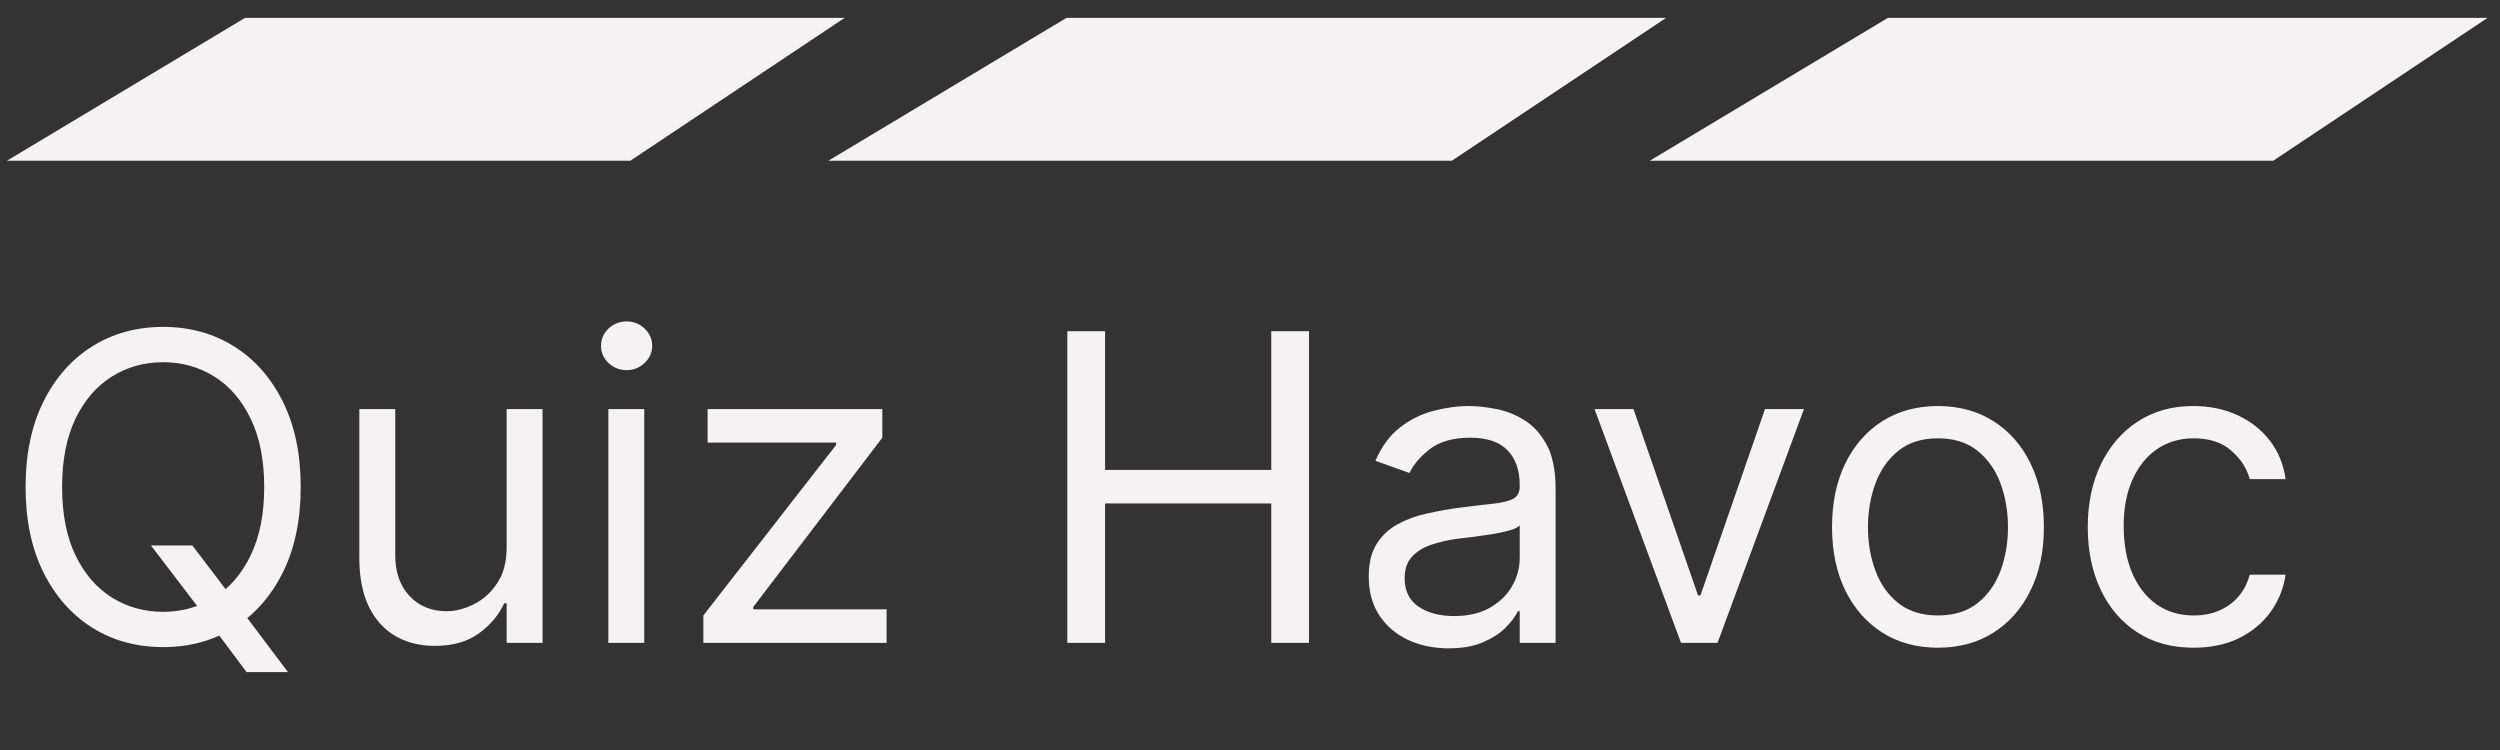 <svg width="70" height="21" viewBox="0 0 70 21" fill="none" xmlns="http://www.w3.org/2000/svg">
<rect x="0" y="0" width="70" height="21" fill="#333333" stroke="none"/>
<path d="M4.227 15.273H5.386L6.358 16.551L6.614 16.892L8.062 18.818H6.903L5.949 17.54L5.71 17.216L4.227 15.273ZM8.42 13.636C8.42 14.557 8.254 15.352 7.922 16.023C7.589 16.693 7.134 17.21 6.554 17.574C5.974 17.938 5.312 18.119 4.568 18.119C3.824 18.119 3.162 17.938 2.582 17.574C2.003 17.21 1.547 16.693 1.214 16.023C0.882 15.352 0.716 14.557 0.716 13.636C0.716 12.716 0.882 11.921 1.214 11.25C1.547 10.579 2.003 10.062 2.582 9.699C3.162 9.335 3.824 9.153 4.568 9.153C5.312 9.153 5.974 9.335 6.554 9.699C7.134 10.062 7.589 10.579 7.922 11.25C8.254 11.921 8.42 12.716 8.42 13.636ZM7.398 13.636C7.398 12.881 7.271 12.243 7.018 11.723C6.768 11.203 6.429 10.81 6 10.543C5.574 10.276 5.097 10.142 4.568 10.142C4.04 10.142 3.561 10.276 3.132 10.543C2.706 10.81 2.366 11.203 2.114 11.723C1.864 12.243 1.739 12.881 1.739 13.636C1.739 14.392 1.864 15.03 2.114 15.55C2.366 16.07 2.706 16.463 3.132 16.73C3.561 16.997 4.04 17.131 4.568 17.131C5.097 17.131 5.574 16.997 6 16.73C6.429 16.463 6.768 16.07 7.018 15.55C7.271 15.03 7.398 14.392 7.398 13.636ZM14.186 15.324V11.454H15.192V18H14.186V16.892H14.118C13.964 17.224 13.726 17.507 13.402 17.74C13.078 17.97 12.669 18.085 12.175 18.085C11.766 18.085 11.402 17.996 11.084 17.817C10.766 17.635 10.516 17.362 10.334 16.999C10.152 16.632 10.061 16.171 10.061 15.614V11.454H11.067V15.546C11.067 16.023 11.2 16.403 11.467 16.688C11.737 16.972 12.081 17.114 12.499 17.114C12.749 17.114 13.003 17.05 13.261 16.922C13.523 16.794 13.742 16.598 13.918 16.334C14.097 16.07 14.186 15.733 14.186 15.324ZM17.034 18V11.454H18.039V18H17.034ZM17.545 10.364C17.349 10.364 17.18 10.297 17.038 10.163C16.899 10.03 16.829 9.869 16.829 9.682C16.829 9.494 16.899 9.334 17.038 9.2C17.18 9.067 17.349 9 17.545 9C17.741 9 17.909 9.067 18.048 9.2C18.19 9.334 18.261 9.494 18.261 9.682C18.261 9.869 18.19 10.03 18.048 10.163C17.909 10.297 17.741 10.364 17.545 10.364ZM19.694 18V17.233L23.41 12.46V12.392H19.813V11.454H24.705V12.256L21.092 16.994V17.062H24.825V18H19.694ZM29.885 18V9.273H30.942V13.159H35.595V9.273H36.652V18H35.595V14.097H30.942V18H29.885ZM40.557 18.153C40.143 18.153 39.766 18.075 39.428 17.919C39.09 17.76 38.822 17.531 38.623 17.233C38.424 16.932 38.325 16.568 38.325 16.142C38.325 15.767 38.398 15.463 38.546 15.23C38.694 14.994 38.891 14.81 39.139 14.676C39.386 14.543 39.658 14.443 39.957 14.378C40.258 14.31 40.56 14.256 40.864 14.216C41.262 14.165 41.584 14.126 41.832 14.101C42.082 14.072 42.264 14.026 42.377 13.96C42.494 13.895 42.552 13.781 42.552 13.619V13.585C42.552 13.165 42.437 12.838 42.207 12.605C41.979 12.372 41.634 12.256 41.171 12.256C40.691 12.256 40.315 12.361 40.042 12.571C39.769 12.781 39.577 13.006 39.467 13.244L38.512 12.903C38.682 12.506 38.91 12.196 39.194 11.974C39.481 11.75 39.793 11.594 40.131 11.506C40.472 11.415 40.807 11.369 41.137 11.369C41.347 11.369 41.589 11.395 41.861 11.446C42.137 11.494 42.403 11.595 42.658 11.749C42.917 11.902 43.131 12.133 43.302 12.443C43.472 12.753 43.557 13.168 43.557 13.688V18H42.552V17.114H42.501C42.432 17.256 42.319 17.408 42.16 17.57C42.001 17.732 41.789 17.869 41.525 17.983C41.261 18.097 40.938 18.153 40.557 18.153ZM40.711 17.25C41.109 17.25 41.444 17.172 41.717 17.016C41.992 16.859 42.2 16.658 42.339 16.41C42.481 16.163 42.552 15.903 42.552 15.631V14.71C42.509 14.761 42.416 14.808 42.271 14.851C42.129 14.891 41.964 14.926 41.776 14.957C41.592 14.986 41.411 15.011 41.235 15.034C41.062 15.054 40.921 15.071 40.813 15.085C40.552 15.119 40.307 15.175 40.08 15.251C39.856 15.325 39.674 15.438 39.535 15.588C39.398 15.736 39.33 15.938 39.33 16.193C39.33 16.543 39.459 16.807 39.718 16.986C39.979 17.162 40.31 17.25 40.711 17.25ZM50.511 11.454L48.091 18H47.068L44.647 11.454H45.738L47.545 16.671H47.613L49.42 11.454H50.511ZM54.263 18.136C53.672 18.136 53.154 17.996 52.708 17.715C52.265 17.433 51.918 17.04 51.668 16.534C51.421 16.028 51.297 15.438 51.297 14.761C51.297 14.079 51.421 13.484 51.668 12.976C51.918 12.467 52.265 12.072 52.708 11.791C53.154 11.51 53.672 11.369 54.263 11.369C54.854 11.369 55.371 11.51 55.814 11.791C56.26 12.072 56.607 12.467 56.854 12.976C57.104 13.484 57.229 14.079 57.229 14.761C57.229 15.438 57.104 16.028 56.854 16.534C56.607 17.04 56.26 17.433 55.814 17.715C55.371 17.996 54.854 18.136 54.263 18.136ZM54.263 17.233C54.712 17.233 55.081 17.118 55.371 16.888C55.661 16.658 55.875 16.355 56.015 15.98C56.154 15.605 56.223 15.199 56.223 14.761C56.223 14.324 56.154 13.916 56.015 13.538C55.875 13.161 55.661 12.855 55.371 12.622C55.081 12.389 54.712 12.273 54.263 12.273C53.814 12.273 53.445 12.389 53.155 12.622C52.865 12.855 52.651 13.161 52.512 13.538C52.373 13.916 52.303 14.324 52.303 14.761C52.303 15.199 52.373 15.605 52.512 15.98C52.651 16.355 52.865 16.658 53.155 16.888C53.445 17.118 53.814 17.233 54.263 17.233ZM61.423 18.136C60.81 18.136 60.281 17.991 59.838 17.702C59.395 17.412 59.054 17.013 58.815 16.504C58.577 15.996 58.457 15.415 58.457 14.761C58.457 14.097 58.58 13.51 58.824 13.001C59.071 12.49 59.415 12.091 59.855 11.804C60.298 11.514 60.815 11.369 61.406 11.369C61.867 11.369 62.281 11.454 62.651 11.625C63.02 11.796 63.322 12.034 63.558 12.341C63.794 12.648 63.94 13.006 63.997 13.415H62.992C62.915 13.117 62.744 12.852 62.48 12.622C62.219 12.389 61.867 12.273 61.423 12.273C61.031 12.273 60.688 12.375 60.392 12.579C60.099 12.781 59.871 13.067 59.706 13.436C59.544 13.803 59.463 14.233 59.463 14.727C59.463 15.233 59.543 15.673 59.702 16.048C59.864 16.423 60.091 16.715 60.383 16.922C60.679 17.129 61.026 17.233 61.423 17.233C61.685 17.233 61.922 17.188 62.135 17.097C62.348 17.006 62.528 16.875 62.676 16.704C62.824 16.534 62.929 16.329 62.992 16.091H63.997C63.94 16.477 63.8 16.825 63.575 17.135C63.354 17.442 63.06 17.686 62.693 17.868C62.33 18.047 61.906 18.136 61.423 18.136Z" fill="#F4F2F2"/>
<path d="M2 4L7 1H22L17.5 4H2Z" fill="#F4F2F2" stroke="#F4F2F2"/>
<path d="M25 4L30 1H45L40.5 4H25Z" fill="#F4F2F2" stroke="#F4F2F2"/>
<path d="M48 4L53 1H68L63.5 4H48Z" fill="#F4F2F2" stroke="#F4F2F2"/>
</svg>
